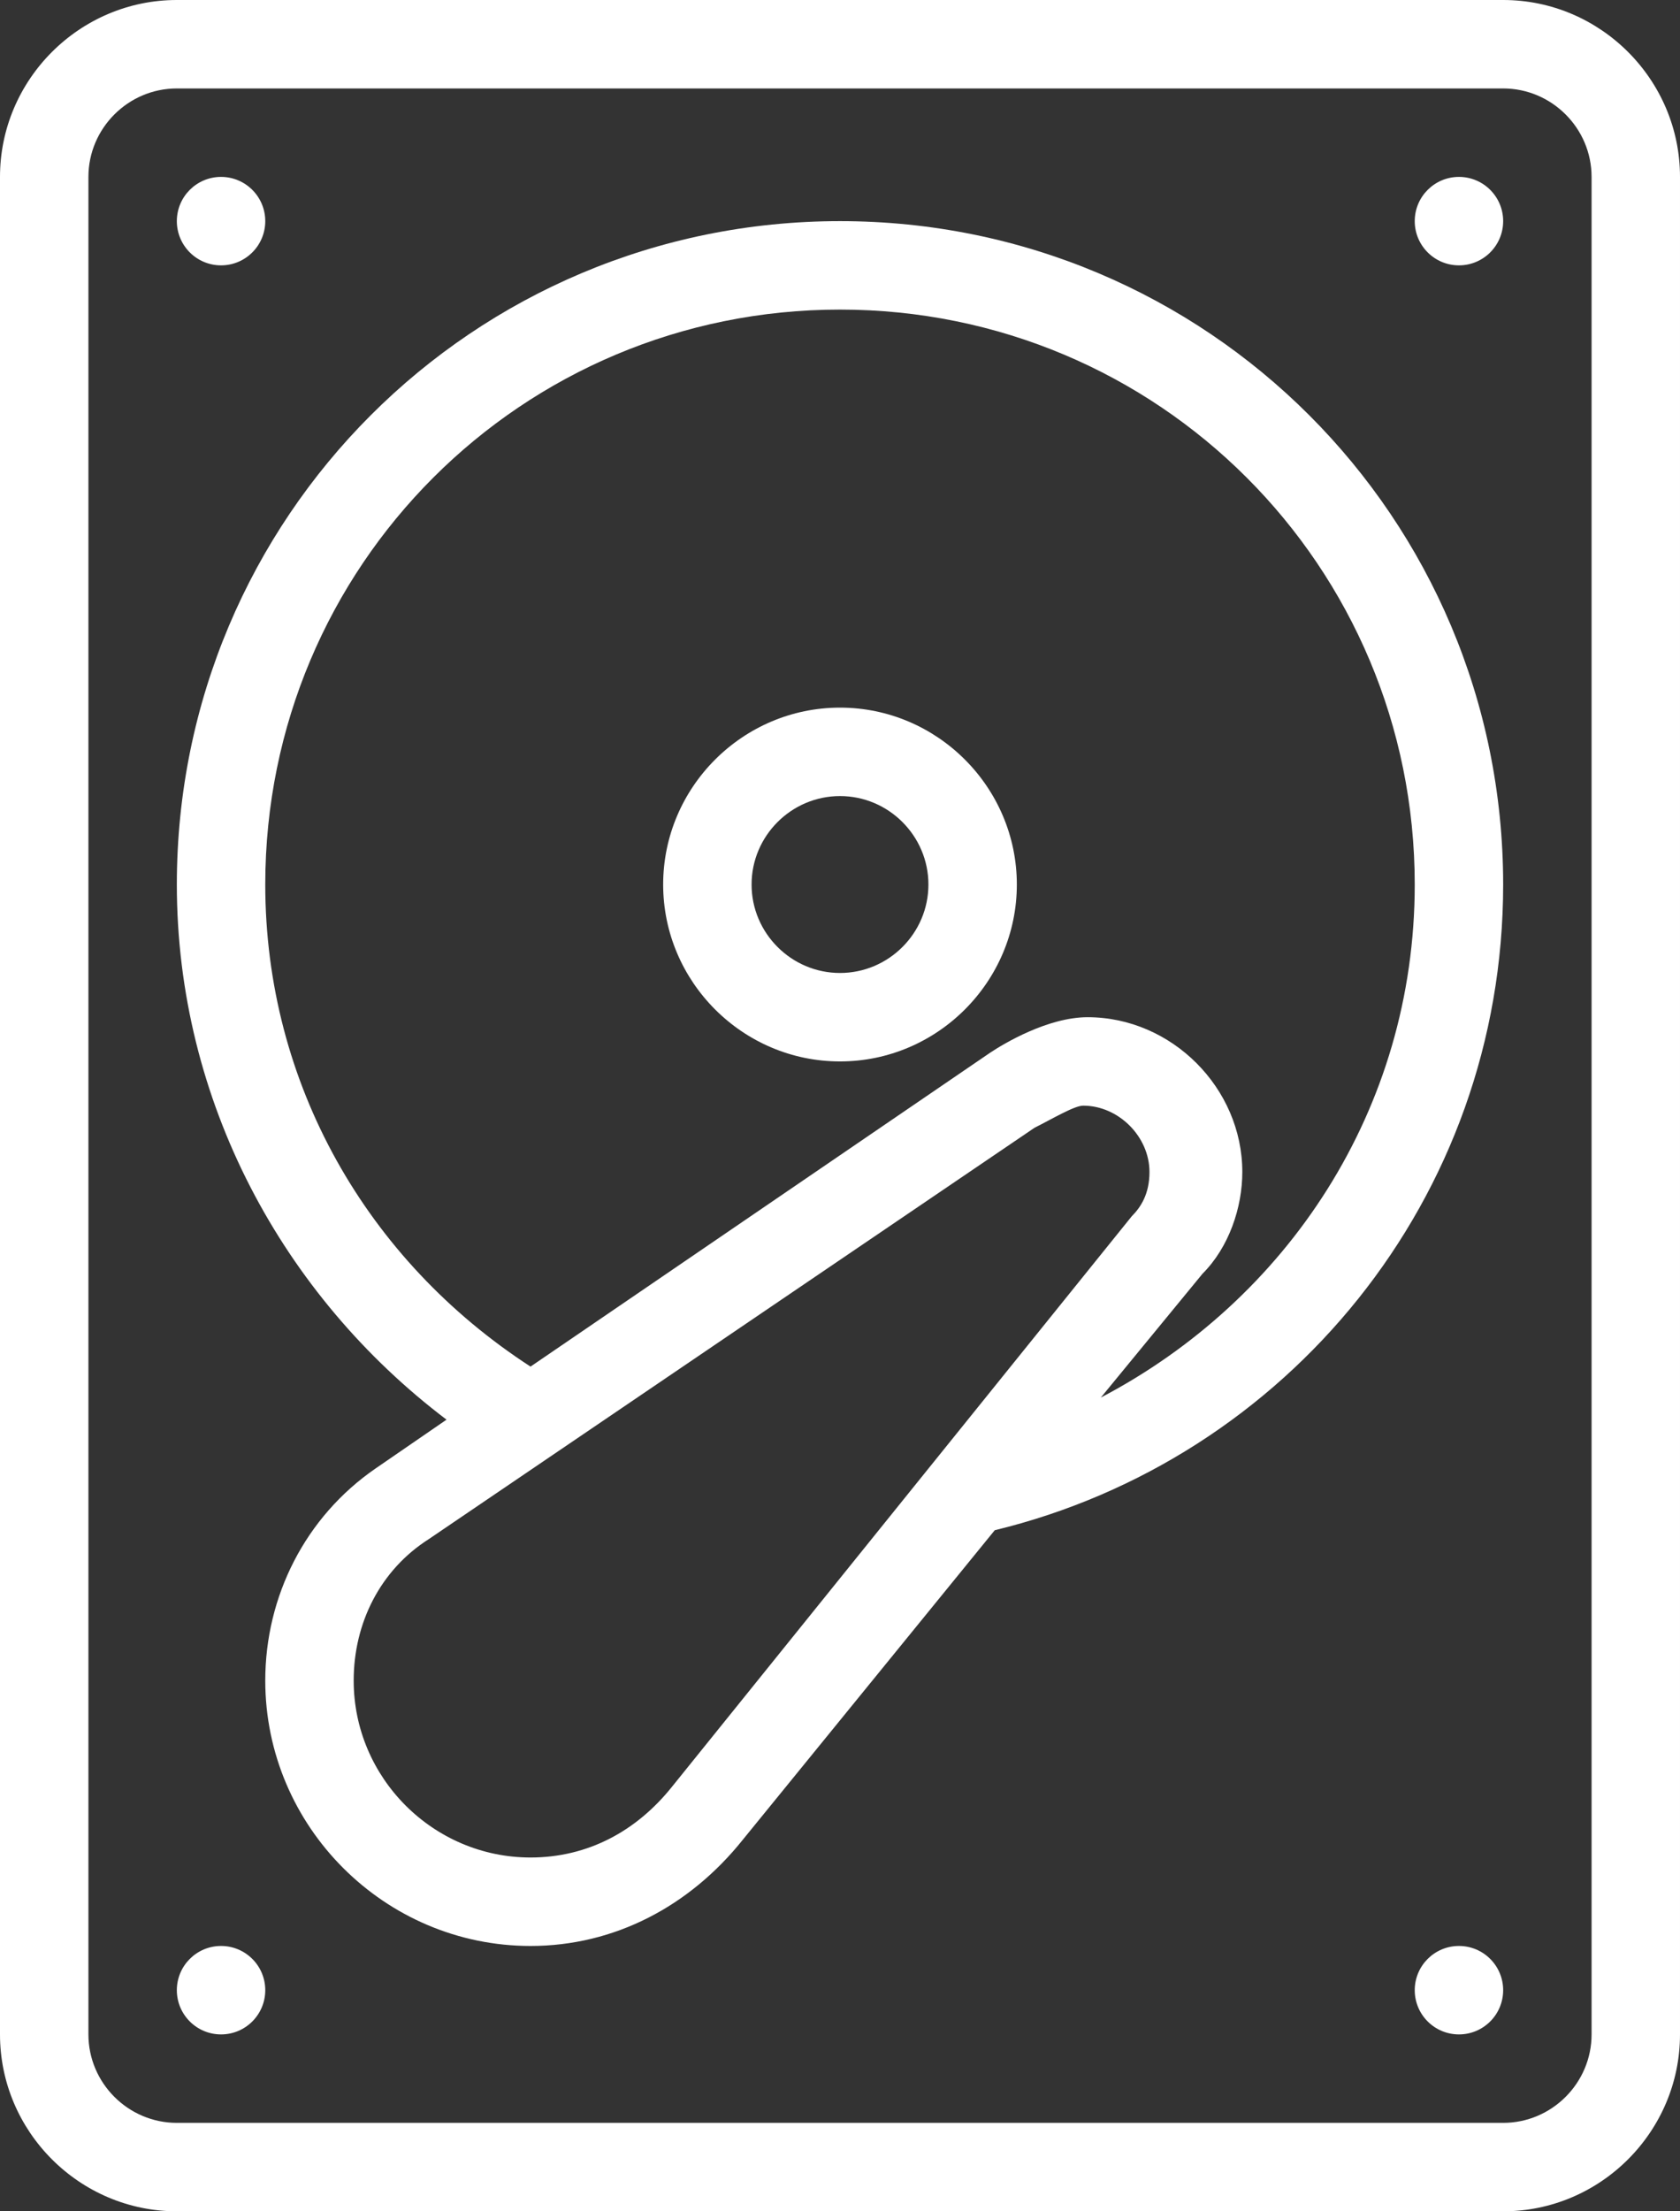 <?xml version="1.0" encoding="utf-8"?>
<!-- Generator: Adobe Illustrator 22.0.1, SVG Export Plug-In . SVG Version: 6.00 Build 0)  -->
<svg version="1.1" id="Layer_1" xmlns="http://www.w3.org/2000/svg" xmlns:xlink="http://www.w3.org/1999/xlink" x="0px" y="0px"
	 viewBox="0 0 38 50" style="enable-background:new 0 0 38 50;" xml:space="preserve">
<rect x="0" y="0" width="38" height="50" fill="#333333" stroke="none"/>
<style type="text/css">
	.st0{fill:#FFFFFF;}
</style>
<g>
	<path class="st0" d="M34,0H4C1.8,0,0,1.8,0,4v42c0,2.2,1.8,4,4,4h30c2.2,0,4-1.8,4-4V4C38,1.8,36.2,0,34,0z M36,46c0,1.1-0.9,2-2,2
		H4c-1.1,0-2-0.9-2-2V4c0-1.1,0.9-2,2-2h30c1.1,0,2,0.9,2,2V46z"/>
	<circle class="st0" cx="33" cy="5" r="1"/>
	<circle class="st0" cx="5" cy="5" r="1"/>
	<circle class="st0" cx="33" cy="45" r="1"/>
	<circle class="st0" cx="5" cy="45" r="1"/>
	<path class="st0" d="M19,16c-2.2,0-4,1.8-4,4c0,2.2,1.8,4,4,4c2.2,0,4-1.8,4-4C23,17.8,21.2,16,19,16z M19,22c-1.1,0-2-0.9-2-2
		c0-1.1,0.9-2,2-2c1.1,0,2,0.9,2,2C21,21.1,20.1,22,19,22z"/>
	<path class="st0" d="M19,5C10.7,5,4,11.7,4,20c0,4.9,2.4,9.3,6.1,12.1l-1.6,1.1C6.9,34.3,6,36.1,6,38c0,3.3,2.7,6,6,6
		c1.9,0,3.6-0.9,4.8-2.4l5.7-7C29.1,33,34,27.1,34,20C34,11.7,27.3,5,19,5z M15.2,40.4c-0.8,1-1.9,1.6-3.2,1.6c-2.2,0-4-1.8-4-4
		c0-1.3,0.6-2.5,1.7-3.2l13.7-9.3c0.4-0.2,0.9-0.5,1.1-0.5c0.8,0,1.5,0.7,1.5,1.5c0,0.5-0.2,0.8-0.4,1L15.2,40.4z M24.9,31.6
		l2.3-2.8c0.6-0.6,0.9-1.5,0.9-2.3c0-1.9-1.6-3.5-3.5-3.5c-0.9,0-1.9,0.6-2.2,0.8l-10.4,7.1C8.3,28.5,6,24.5,6,20
		c0-7.2,5.8-13,13-13c7.2,0,13,5.8,13,13C32,25.1,29.1,29.4,24.9,31.6z"/>
</g>
</svg>
